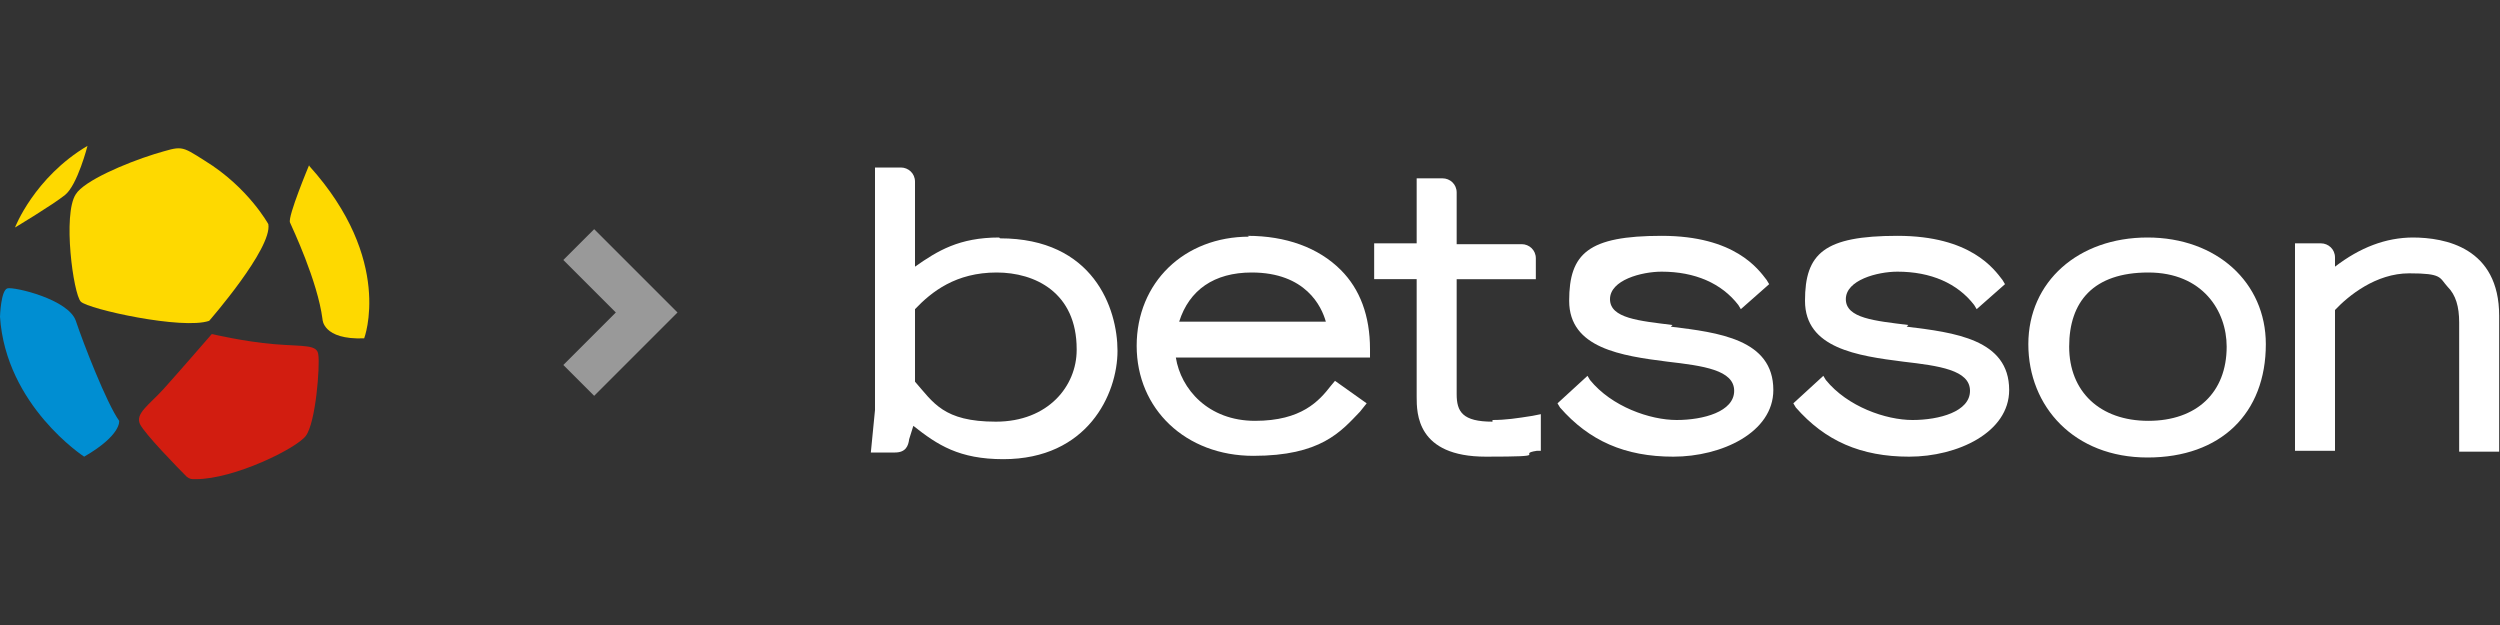 <?xml version="1.0" encoding="UTF-8"?>
<svg xmlns="http://www.w3.org/2000/svg" version="1.1" viewBox="0 0 300 75">
  <rect x="0" y="0" width="300" height="75" fill="#333333" stroke="none"/>
  <defs>
    <style>
      .cls-1 {
        opacity: .5;
      }

      .cls-1, .cls-2 {
        fill: #fff;
      }

      .cls-3 {
        fill: #008ed2;
      }

      .cls-3, .cls-4, .cls-5 {
        fill-rule: evenodd;
      }

      .cls-4 {
        fill: #fed900;
      }

      .cls-5 {
        fill: #d21d10;
      }
    </style>
  </defs>
  <!-- Generator: Adobe Illustrator 28.6.0, SVG Export Plug-In . SVG Version: 1.2.0 Build 709)  -->
  <g>
    <g id="Layer_1">
      <g>
        <path class="cls-2" d="M129.2,42c0,4.3-3.4,8.6-9.7,8.6s-7.5-2.3-9.7-4.8c0-.8,0-7.8,0-8.7,2-2.1,4.9-4.4,9.8-4.4,4.6,0,9.6,2.4,9.6,9.2M119.9,28.5c-4.8,0-7.4,1.6-10.1,3.5v-10.2c0-1-.8-1.7-1.7-1.7h-3.1v29.1l-.5,5.1h2.9c1.3,0,1.6-.8,1.7-1.6l.5-1.6c2.9,2.3,5.5,4,10.8,4,10.1,0,13.7-7.8,13.7-13,0-5.1-2.9-13.5-14.1-13.5"/>
        <path class="cls-2" d="M141.5,38.6c1.2-3.8,4.2-5.9,8.7-5.9,6.5,0,8.4,4.1,8.9,5.9h-17.6ZM149.9,28.4c-7.8,0-13.5,5.5-13.5,13.1s5.9,13.2,14,13.2,10.5-2.9,12.8-5.3l.8-1-3.8-2.7-.5.6c-1.4,1.8-3.5,4.2-9.1,4.2s-8.9-3.8-9.5-7.6h23.3v-1c0-4-1.2-7.2-3.5-9.5-2.7-2.7-6.6-4.1-11.2-4.1"/>
        <path class="cls-2" d="M179.1,50.6c-3.6,0-4.3-1.2-4.3-3.3v-13.8h9.5v-2.5c0-1-.8-1.7-1.7-1.7h-7.8v-6.2c0-1-.8-1.7-1.7-1.7h-3.1v7.8h-5.1v4.3h5.1v14.1c0,2,0,7.2,8.3,7.2s3.5-.3,6.1-.7h.5v-4.4l-1,.2c-1.9.3-3.2.5-4.8.5"/>
        <path class="cls-2" d="M200.7,39c-4-.5-7.5-.8-7.5-3.1s3.8-3.3,6.2-3.3c4,0,7.2,1.4,9.2,4l.3.5,3.4-3-.3-.5c-1-1.3-3.8-5.3-12.6-5.3s-11.1,2.1-11.1,7.8,6.3,6.6,11.8,7.3c4.3.5,8,1,8,3.5s-3.7,3.5-6.9,3.5-7.8-1.6-10.4-4.8l-.3-.5-3.6,3.3.3.5c3.5,4,7.8,5.9,13.6,5.9s12-2.9,12-8c0-6.1-6.6-6.9-12.3-7.6"/>
        <path class="cls-2" d="M229,39c-4-.5-7.5-.8-7.5-3.1s3.8-3.3,6.2-3.3c4,0,7.2,1.4,9.2,4l.3.5,3.4-3-.3-.5c-1-1.3-3.8-5.3-12.6-5.3s-11.1,2.1-11.1,7.8,6.3,6.6,11.8,7.3c4.3.5,8,1,8,3.5s-3.7,3.5-6.9,3.5-7.8-1.6-10.4-4.8l-.3-.5-3.6,3.3.3.5c3.5,4,7.8,5.9,13.6,5.9s12-2.9,12-8c0-6.1-6.6-6.9-12.3-7.6"/>
        <path class="cls-2" d="M267.2,41.6c0,5.5-3.6,8.9-9.4,8.9s-9.5-3.5-9.5-8.9,2.9-8.9,9.5-8.9c6.5,0,9.4,4.6,9.4,8.9M257.7,28.5c-8.3,0-14.3,5.3-14.3,12.8s5.5,13.6,14.3,13.6,14.2-5.3,14.2-13.6c0-7.4-5.9-12.8-14.2-12.8"/>
        <path class="cls-2" d="M289.6,28.5c-3.3,0-6.4,1.2-9.4,3.5v-1.1c0-1-.8-1.7-1.7-1.7h-3.1v24.9h4.8v-16.9c1.6-1.7,4.9-4.4,8.9-4.4s3.6.5,4.6,1.6c1,1,1.4,2.4,1.4,4.3v15.5h4.8v-16.3c0-8.2-6.5-9.4-10.4-9.4"/>
      </g>
      <polygon class="cls-1" points="81.3 37.5 71.3 27.5 67.6 31.2 73.9 37.5 67.6 43.8 71.3 47.5 81.3 37.5 81.3 37.5 81.3 37.5"/>
      <g>
        <path class="cls-4" d="M18.5,18.5c-3.5,1.1-8.4,3.2-9.4,4.8-1.6,2.4-.3,12,.6,12.9s12.2,3.4,15.4,2.3c0,0,7.6-8.7,7.1-11.6,0,0-2.4-4.4-7.6-7.6-3-1.9-2.7-1.8-6.1-.8Z"/>
        <path class="cls-4" d="M10.5,17.5s-1.2,4.7-2.7,5.9-6,3.9-6,3.9c0,0,2.3-6,8.7-9.8Z"/>
        <path class="cls-4" d="M37.1,19.8s-2.6,6.2-2.3,6.9,3.3,7,3.9,11.6c0,0,0,2.5,5,2.3,0,0,3.6-9.4-6.6-20.7Z"/>
        <path class="cls-5" d="M25.5,40.1s3.8.9,7.4,1.2c3.6.3,5.2,0,5.3,1.3.2,1.3-.3,8.1-1.5,9.7-1.1,1.5-8.6,5.2-13.2,5.2-.6,0-.7,0-1.1-.3-1.1-1.1-5-5.1-5.6-6.3-.6-1.3,1.1-2.3,2.9-4.3s5.7-6.5,5.7-6.5Z"/>
        <path class="cls-3" d="M0,38s.1-3.2.9-3.4,7.3,1.3,8.2,3.9c.9,2.7,3.7,9.9,5.2,12,0,0,.3,1.7-4.2,4.3,0,0-9.4-6.1-10.1-16.8Z"/>
      </g>
    </g>
  </g>
</svg>